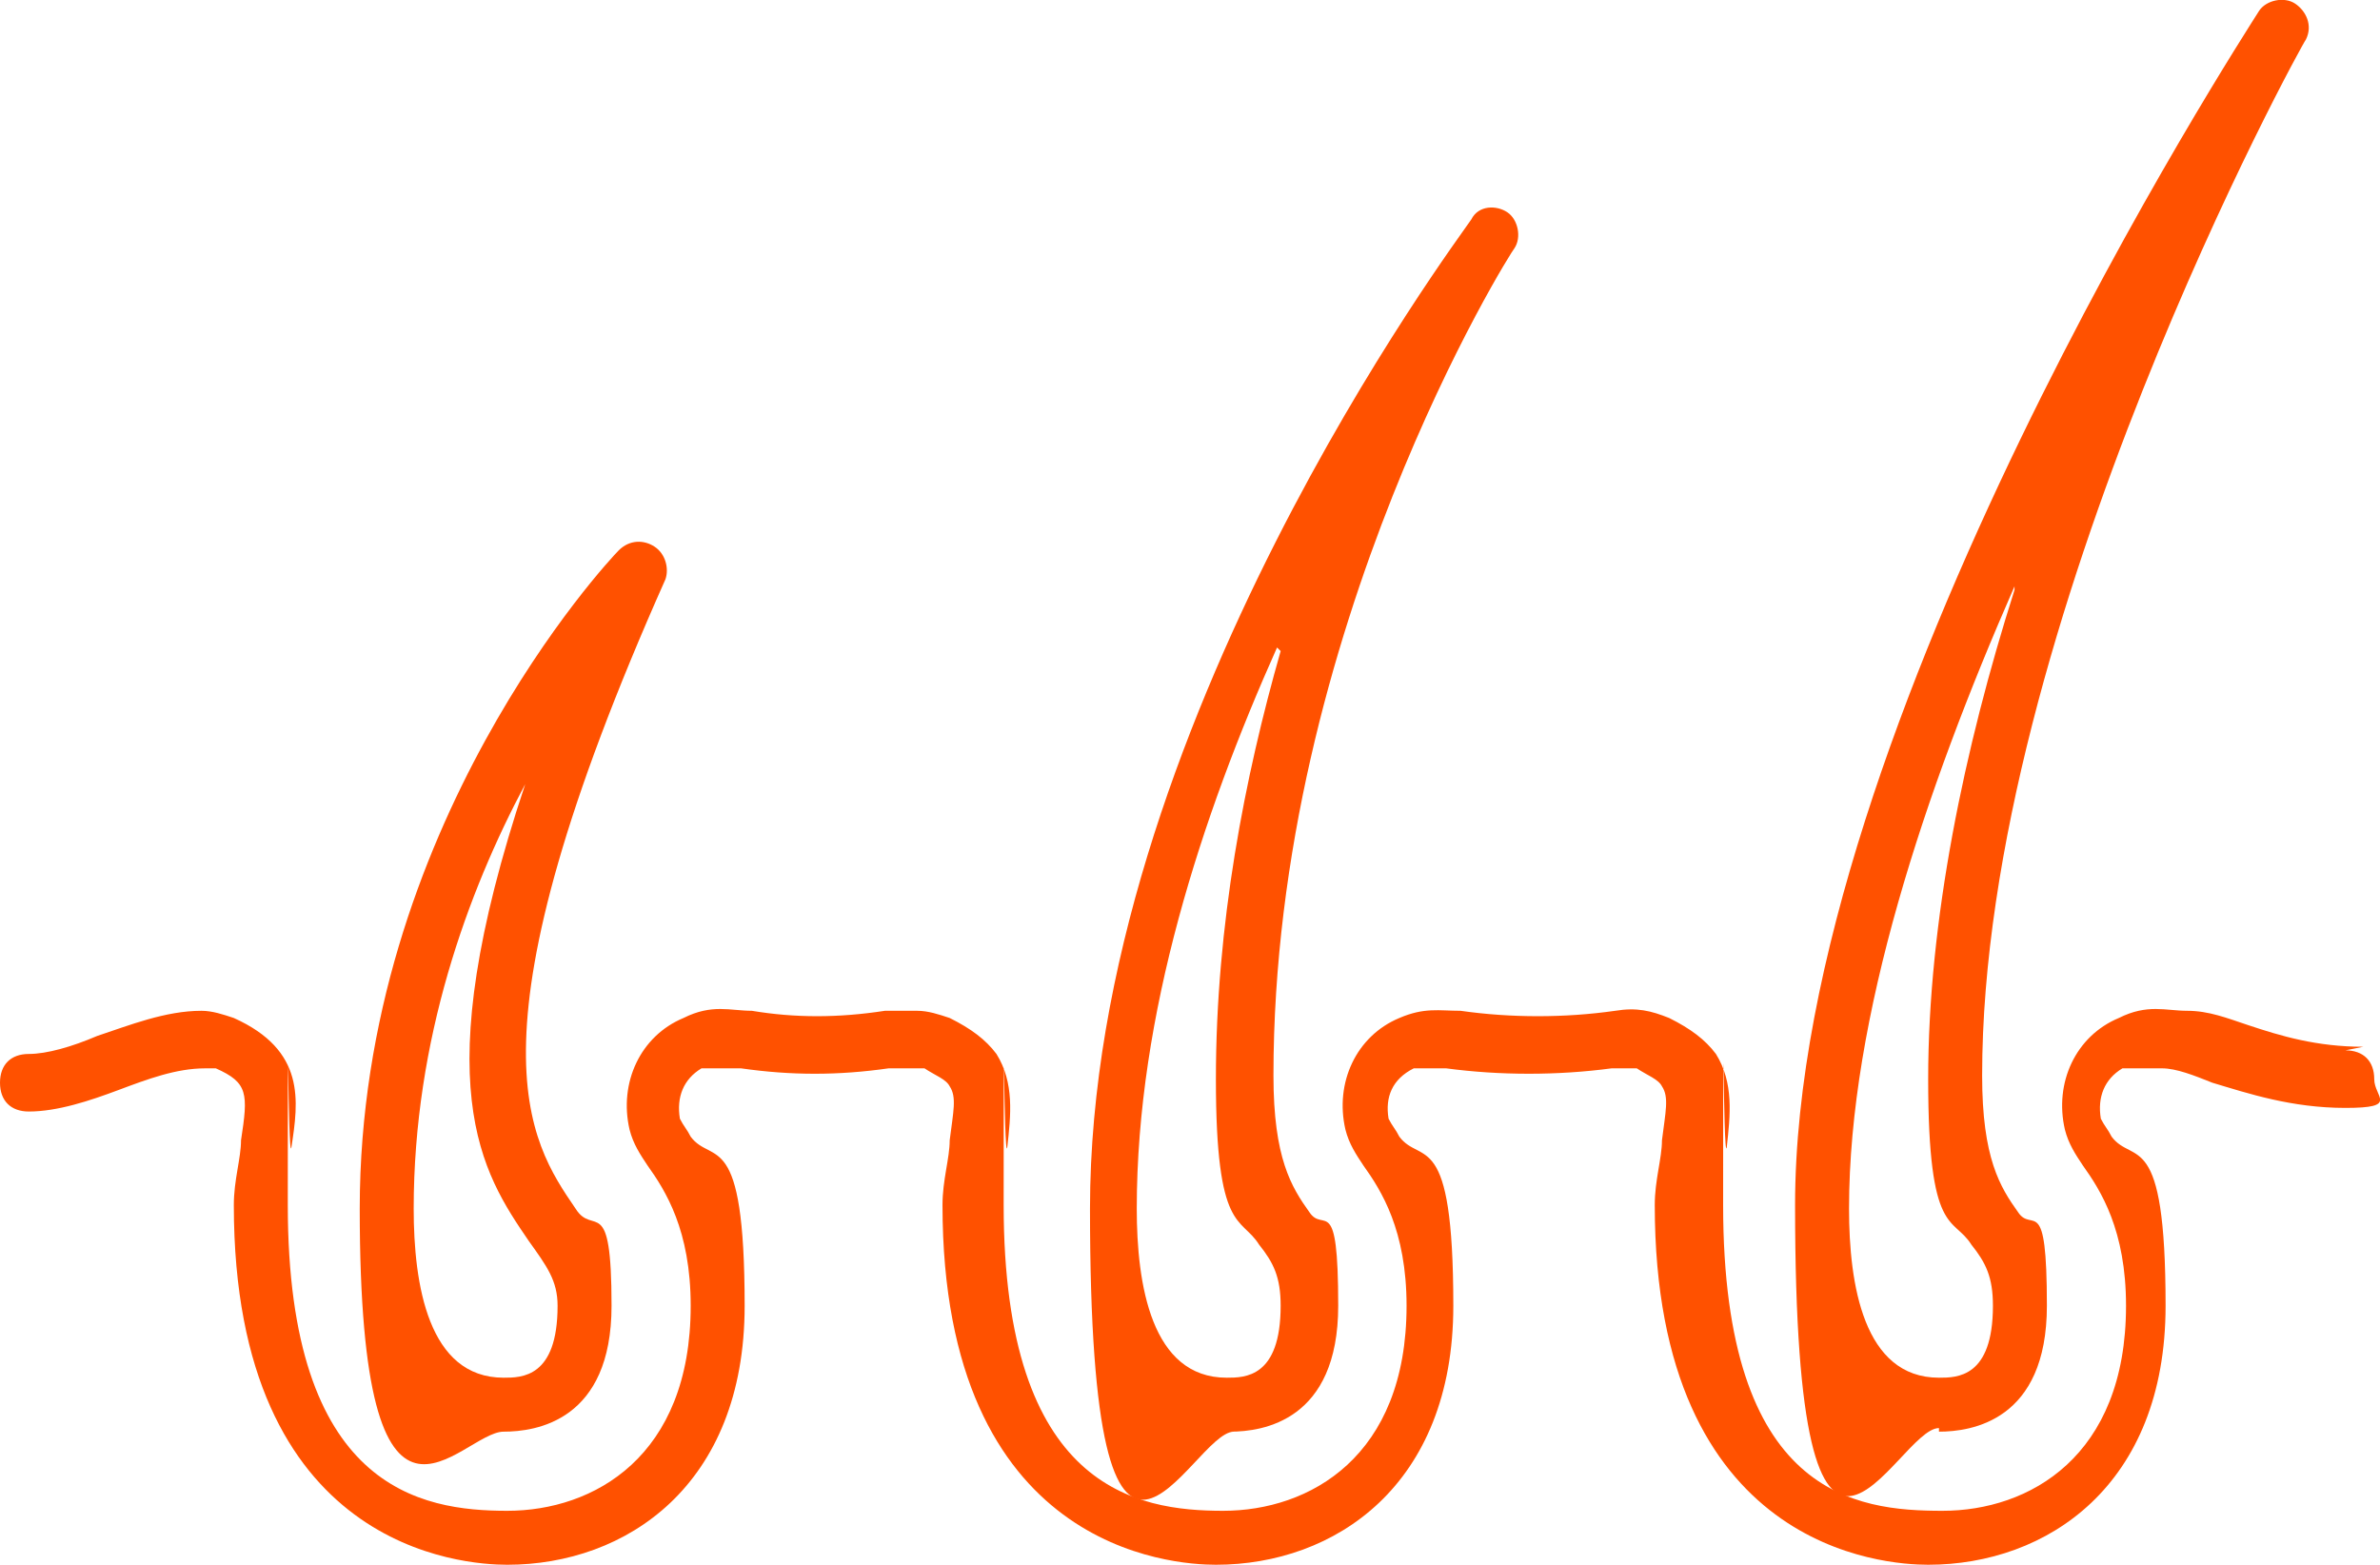 <?xml version="1.0" encoding="UTF-8"?><svg id="Layer_2" xmlns="http://www.w3.org/2000/svg" viewBox="0 0 66.16 43.5"><defs><style>.cls-1{fill:#ff5100;stroke-width:0px;}</style></defs><g id="Layer_1-2"><g id="Layer_1-3"><path class="cls-1" d="M14,39.8c.9,0,3-.3,3-3.5s-.5-1.9-1-2.7c-1.3-1.9-3.2-4.7,2.5-17.5.1-.3,0-.7-.3-.9-.3-.2-.7-.2-1,.1-.3.3-7.2,7.7-7.2,18.3s2.8,6.2,4,6.2ZM14.6,21.8c-2.8,8.4-1.2,10.8.1,12.7.5.7.8,1.1.8,1.8,0,2-1,2-1.5,2-2.1,0-2.5-2.6-2.5-4.7,0-4.7,1.5-8.8,3.1-11.8h0Z"/><path class="cls-1" d="M34.2,39.8c.9,0,3-.3,3-3.5s-.4-2-.8-2.6c-.5-.7-1-1.5-1-3.8,0-12.4,6.6-22.9,6.7-23,.2-.3.1-.8-.2-1s-.8-.2-1,.2c-.4.6-10.6,14.2-10.6,27.5s2.8,6.2,4,6.2h-.1ZM35.6,18.1c-1,3.5-1.8,7.6-1.8,11.9s.7,3.8,1.2,4.6c.4.5.6.9.6,1.7,0,2-1,2-1.5,2-2.1,0-2.5-2.6-2.5-4.7,0-5.4,1.8-10.9,3.9-15.6l.1.1Z"/><path class="cls-1" d="M53.9,39.8c.9,0,3-.3,3-3.5s-.4-2-.8-2.6c-.5-.7-1-1.5-1-3.8,0-12.5,8.9-28.7,9-28.8.2-.4,0-.8-.3-1s-.8-.1-1,.2c-.5.8-12.9,19.9-12.9,33.2s2.8,6.2,4,6.2v.1ZM56,16.4c-1.4,4.4-2.4,9.2-2.4,13.6s.7,3.8,1.2,4.6c.4.5.6.9.6,1.7,0,2-1,2-1.5,2-2.1,0-2.5-2.6-2.5-4.7,0-5.3,2.1-11.6,4.6-17.3v.1Z"/><path class="cls-1" d="M65.7,29.1c-1.3,0-2.3-.3-3.2-.6-.6-.2-1.1-.4-1.7-.4s-1.1-.2-1.9.2c-1.2.5-1.8,1.8-1.5,3.1.1.4.3.7.5,1,.5.7,1.2,1.8,1.2,3.9,0,4.2-2.7,5.7-5.1,5.7s-6.1-.4-6.1-8.5,0-1.1.1-1.6c.1-.9.2-1.8-.3-2.6-.3-.4-.7-.7-1.3-1-.5-.2-.9-.3-1.5-.2-1.4.2-2.9.2-4.3,0-.6,0-1-.1-1.7.2-1.2.5-1.8,1.8-1.5,3.1.1.4.3.7.5,1,.5.7,1.2,1.8,1.2,3.9,0,4.2-2.7,5.7-5.1,5.7s-6.1-.6-6.1-8.5,0-1.1.1-1.6c.1-.9.2-1.8-.3-2.6-.3-.4-.7-.7-1.3-1-.3-.1-.6-.2-.9-.2h-.9c-1.3.2-2.5.2-3.7,0-.6,0-1.1-.2-1.9.2-1.2.5-1.8,1.8-1.5,3.1.1.4.3.7.5,1,.5.7,1.2,1.8,1.2,3.9,0,4.2-2.7,5.7-5.1,5.7s-6.1-.6-6.1-8.5,0-1.1.1-1.6c.2-1.3.4-2.7-1.6-3.6-.3-.1-.6-.2-.9-.2-1,0-2,.4-2.9.7-.7.3-1.4.5-1.9.5s-.8.3-.8.8.3.8.8.8c.8,0,1.7-.3,2.5-.6s1.6-.6,2.4-.6.1,0,.3,0c.9.4.9.7.7,2,0,.5-.2,1.1-.2,1.8,0,9.6,6.4,10,7.6,10,3.3,0,6.6-2.2,6.6-7.2s-.9-3.9-1.5-4.7c-.1-.2-.2-.3-.3-.5-.1-.6.1-1.1.6-1.4h1.1c1.4.2,2.7.2,4.1,0h1c.3.2.6.3.7.5.2.3.1.7,0,1.5,0,.5-.2,1.1-.2,1.8,0,9.6,6.4,10,7.6,10,3.3,0,6.6-2.2,6.6-7.2s-.9-3.9-1.5-4.7c-.1-.2-.2-.3-.3-.5-.1-.6.1-1.1.7-1.4h.9c1.5.2,3.1.2,4.6,0h.7c.3.2.6.3.7.5.2.3.1.7,0,1.5,0,.5-.2,1.1-.2,1.8,0,9.6,6.4,10,7.6,10,3.3,0,6.6-2.2,6.6-7.2s-.9-3.9-1.5-4.7c-.1-.2-.2-.3-.3-.5-.1-.6.1-1.1.6-1.4h1.1c.4,0,.9.2,1.4.4,1,.3,2.2.7,3.7.7s.8-.3.8-.8-.3-.8-.8-.8l.5-.1Z"/></g></g></svg>